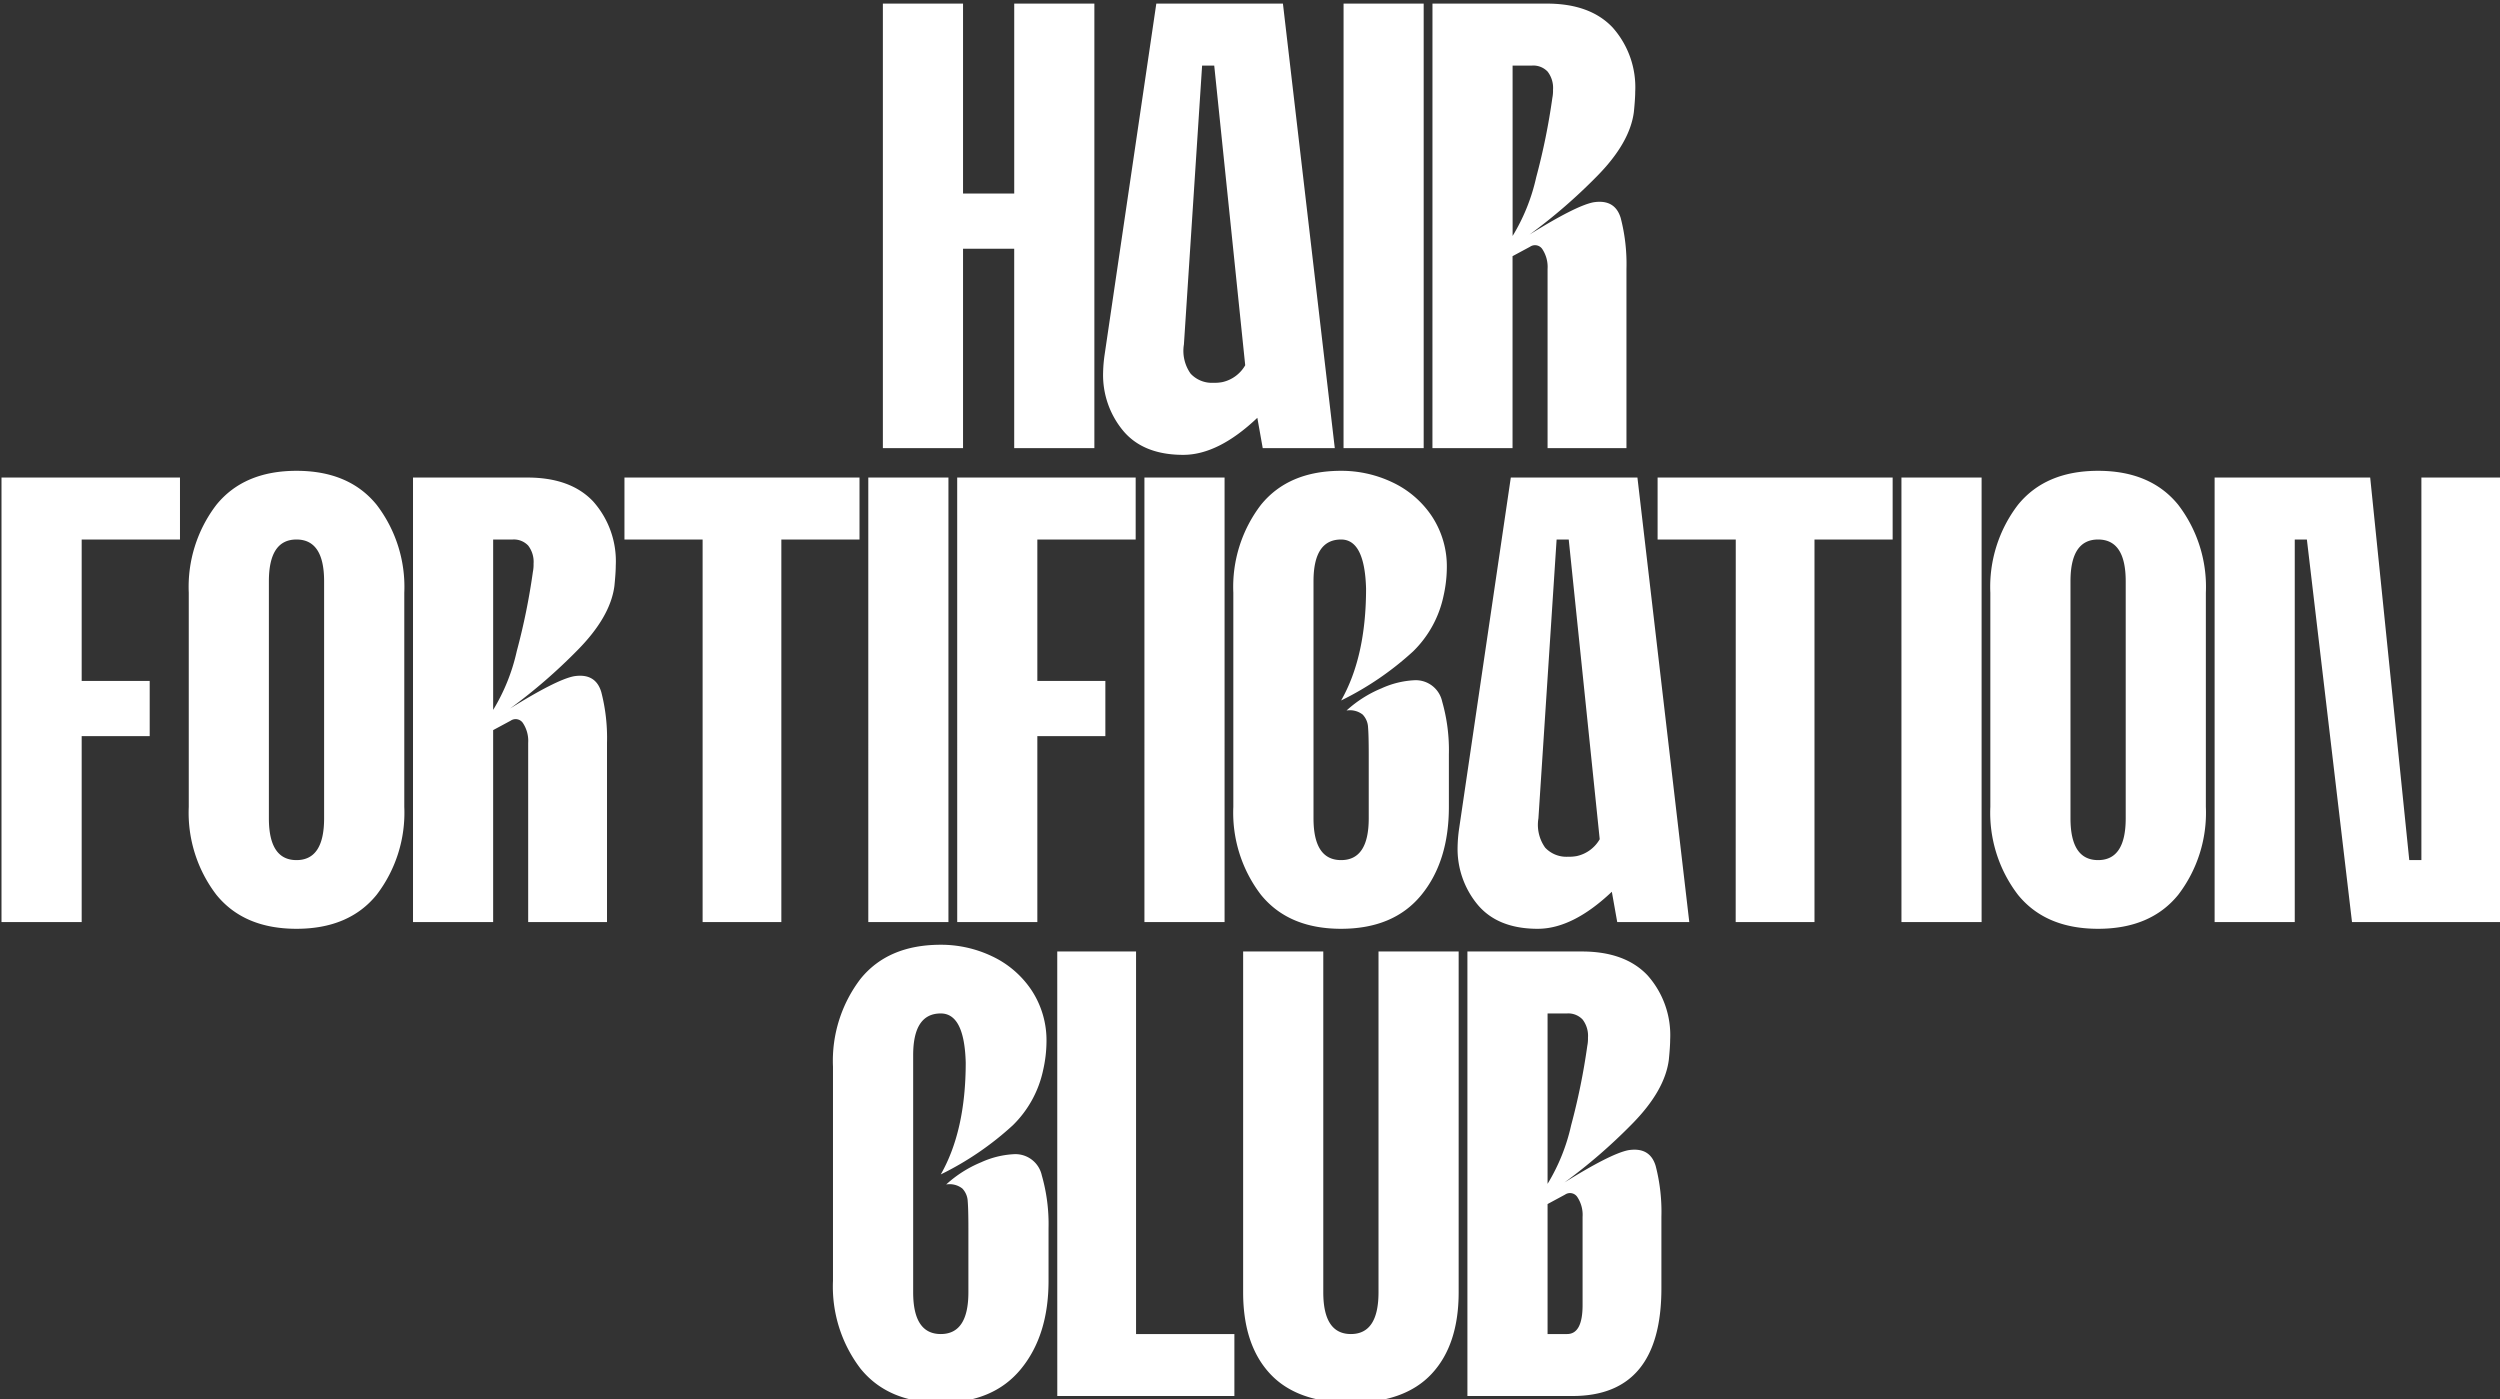 <svg xmlns="http://www.w3.org/2000/svg" xmlns:xlink="http://www.w3.org/1999/xlink" width="300.67" height="168.27" viewBox="0 0 300.67 168.27">
  <rect x="0" y="0" width="300.67" height="168.27" fill="#333333" stroke="none"/>
  <defs>
    <clipPath id="clip-Hair_Fortification_Club">
      <rect width="300.67" height="168.27"/>
    </clipPath>
  </defs>
  <g id="Hair_Fortification_Club" data-name="Hair Fortification Club" clip-path="url(#clip-Hair_Fortification_Club)">
    <g id="Group_12193" data-name="Group 12193" transform="translate(-184.277 -2050)">
      <g id="Group_12142" data-name="Group 12142" transform="translate(-40)">
        <path id="Path_170515" data-name="Path 170515" d="M1.458-53.46H11.1v22.842h6.156V-53.46h9.639V0H17.253V-23.976H11.1V0H1.458ZM37.584.81Q32.8.81,30.375-2.066a10.489,10.489,0,0,1-2.43-7.007,17.4,17.4,0,0,1,.162-2.025L34.344-53.46H49.572L55.809,0H47.142l-.648-3.645Q41.8.81,37.584.81Zm.081-13.284a4.738,4.738,0,0,0,.81,3.523,3.492,3.492,0,0,0,2.754,1.094,4.826,4.826,0,0,0,1.053-.081,4.226,4.226,0,0,0,2.754-2.025L41.31-46.008H39.852Zm19.2-40.986H66.5V0H56.862Zm10.692,0h13.77q5.184,0,7.9,2.876a10.811,10.811,0,0,1,2.714,7.736q0,.81-.162,2.43-.486,3.726-4.455,7.736a65.856,65.856,0,0,1-8.1,7.006q5.589-3.483,7.695-3.888,2.592-.405,3.281,1.9a22.047,22.047,0,0,1,.688,6.116V0H81.4V-21.546a3.868,3.868,0,0,0-.607-2.349,1.052,1.052,0,0,0-1.5-.324l-2.106,1.134V0H67.554Zm9.639,27.945a23.164,23.164,0,0,0,2.835-7.047,78.981,78.981,0,0,0,1.944-9.558,4.318,4.318,0,0,0,.081-.972,3.206,3.206,0,0,0-.648-2.187,2.362,2.362,0,0,0-1.863-.729H77.193Z" transform="translate(329 2103.894)" fill="#fff"/>
        <path id="Path_170514" data-name="Path 170514" d="M1.458-53.46H22.923v7.452H11.1V-29h8.181v6.642H11.1V0H1.458ZM36.936.81Q30.618.81,27.3-3.28a16.237,16.237,0,0,1-3.321-10.57V-39.609A16.237,16.237,0,0,1,27.3-50.179q3.321-4.091,9.639-4.091t9.639,4.091A16.237,16.237,0,0,1,49.9-39.609v25.758A16.237,16.237,0,0,1,46.575-3.28Q43.254.81,36.936.81ZM33.615-12.474q0,5.022,3.321,5.022t3.321-5.022V-40.986q0-5.022-3.321-5.022t-3.321,5.022ZM50.949-53.46h13.77q5.184,0,7.9,2.876a10.811,10.811,0,0,1,2.714,7.736q0,.81-.162,2.43-.486,3.726-4.455,7.736a65.855,65.855,0,0,1-8.1,7.006q5.589-3.483,7.695-3.888,2.592-.405,3.281,1.9a22.047,22.047,0,0,1,.688,6.116V0H64.8V-21.546a3.868,3.868,0,0,0-.607-2.349,1.052,1.052,0,0,0-1.5-.324l-2.106,1.134V0H50.949Zm9.639,27.945a23.164,23.164,0,0,0,2.835-7.047,78.98,78.98,0,0,0,1.944-9.558,4.318,4.318,0,0,0,.081-.972,3.206,3.206,0,0,0-.648-2.187,2.362,2.362,0,0,0-1.863-.729H60.588ZM85.779-46.008h-9.4V-53.46h28.269v7.452h-9.4V0H85.779Zm19.926-7.452h9.639V0h-9.639Zm10.692,0h21.465v7.452H126.036V-29h8.181v6.642h-8.181V0H116.4Zm22.518,0h9.639V0h-9.639ZM162.567.81q-6.318,0-9.639-4.09a16.237,16.237,0,0,1-3.321-10.57V-39.609a16.237,16.237,0,0,1,3.321-10.57q3.321-4.091,9.639-4.091a14.243,14.243,0,0,1,6.156,1.377,11.669,11.669,0,0,1,4.738,4.05,10.942,10.942,0,0,1,1.822,6.318,15.827,15.827,0,0,1-.4,3.321,13.076,13.076,0,0,1-3.645,6.642,36.6,36.6,0,0,1-8.667,5.913q3-5.265,3-13.446-.162-5.913-3-5.913-3.321,0-3.321,5.022v28.512q0,5.022,3.321,5.022t3.321-5.022v-7.7q0-2.268-.081-3.24a2.373,2.373,0,0,0-.648-1.539,2.481,2.481,0,0,0-1.944-.486,14.315,14.315,0,0,1,4.212-2.673,10.789,10.789,0,0,1,3.969-.972,3.247,3.247,0,0,1,3.321,2.552,21.3,21.3,0,0,1,.81,6.358v6.318q0,6.561-3.321,10.611T162.567.81Zm23.652,0q-4.779,0-7.209-2.876a10.489,10.489,0,0,1-2.43-7.007,17.4,17.4,0,0,1,.162-2.025l6.237-42.363h15.228L204.444,0h-8.667l-.648-3.645Q190.431.81,186.219.81Zm.081-13.284a4.738,4.738,0,0,0,.81,3.523,3.492,3.492,0,0,0,2.754,1.094,4.826,4.826,0,0,0,1.053-.081,4.226,4.226,0,0,0,2.754-2.025l-3.726-36.045h-1.458Zm23.733-33.534h-9.4V-53.46h28.269v7.452h-9.4V0h-9.477Zm19.926-7.452H239.6V0h-9.639ZM253.611.81q-6.318,0-9.639-4.09a16.237,16.237,0,0,1-3.321-10.57V-39.609a16.237,16.237,0,0,1,3.321-10.57q3.321-4.091,9.639-4.091t9.639,4.091a16.237,16.237,0,0,1,3.321,10.57v25.758A16.237,16.237,0,0,1,263.25-3.28Q259.929.81,253.611.81ZM250.29-12.474q0,5.022,3.321,5.022t3.321-5.022V-40.986q0-5.022-3.321-5.022t-3.321,5.022ZM267.624-53.46h18.711l4.7,46.008h1.458V-53.46h9.639V0H284.148l-5.427-46.008h-1.458V0h-9.639Z" transform="translate(223 2160.894)" fill="#fff"/>
        <path id="Path_170513" data-name="Path 170513" d="M14.418.81Q8.1.81,4.779-3.28a16.237,16.237,0,0,1-3.321-10.57V-39.609a16.237,16.237,0,0,1,3.321-10.57Q8.1-54.27,14.418-54.27a14.243,14.243,0,0,1,6.156,1.377,11.669,11.669,0,0,1,4.738,4.05,10.942,10.942,0,0,1,1.823,6.318,15.827,15.827,0,0,1-.4,3.321,13.076,13.076,0,0,1-3.645,6.642,36.6,36.6,0,0,1-8.667,5.913q3-5.265,3-13.446-.162-5.913-3-5.913-3.321,0-3.321,5.022v28.512q0,5.022,3.321,5.022t3.321-5.022v-7.7q0-2.268-.081-3.24a2.373,2.373,0,0,0-.648-1.539,2.481,2.481,0,0,0-1.944-.486,14.315,14.315,0,0,1,4.212-2.673,10.789,10.789,0,0,1,3.969-.972,3.247,3.247,0,0,1,3.321,2.552,21.3,21.3,0,0,1,.81,6.358v6.318q0,6.561-3.321,10.611T14.418.81ZM28.431-53.46h9.477V-7.452H49.734V0h-21.3ZM63.747.81q-6.48,0-9.72-3.483t-3.24-9.8V-53.46h9.639v40.986q0,5.022,3.321,5.022t3.321-5.022V-53.46h9.639v40.986q0,6.318-3.24,9.8T63.747.81ZM77.76-53.46H91.53q5.184,0,7.9,2.876a10.811,10.811,0,0,1,2.714,7.736q0,.81-.162,2.43-.486,3.726-4.455,7.736a65.856,65.856,0,0,1-8.1,7.006q5.589-3.483,7.695-3.888,2.592-.405,3.281,1.9a22.048,22.048,0,0,1,.688,6.116v8.586Q101.088,0,90.4,0H77.76ZM89.748-7.452q1.863,0,1.863-3.483V-21.546A3.868,3.868,0,0,0,91-23.895a1.052,1.052,0,0,0-1.5-.324L87.4-23.085V-7.452ZM87.4-25.515a23.164,23.164,0,0,0,2.835-7.047,78.981,78.981,0,0,0,1.944-9.558,4.318,4.318,0,0,0,.081-.972,3.206,3.206,0,0,0-.648-2.187,2.362,2.362,0,0,0-1.863-.729H87.4Z" transform="translate(323 2217.894)" fill="#fff"/>
      </g>
    </g>
  </g>
</svg>
